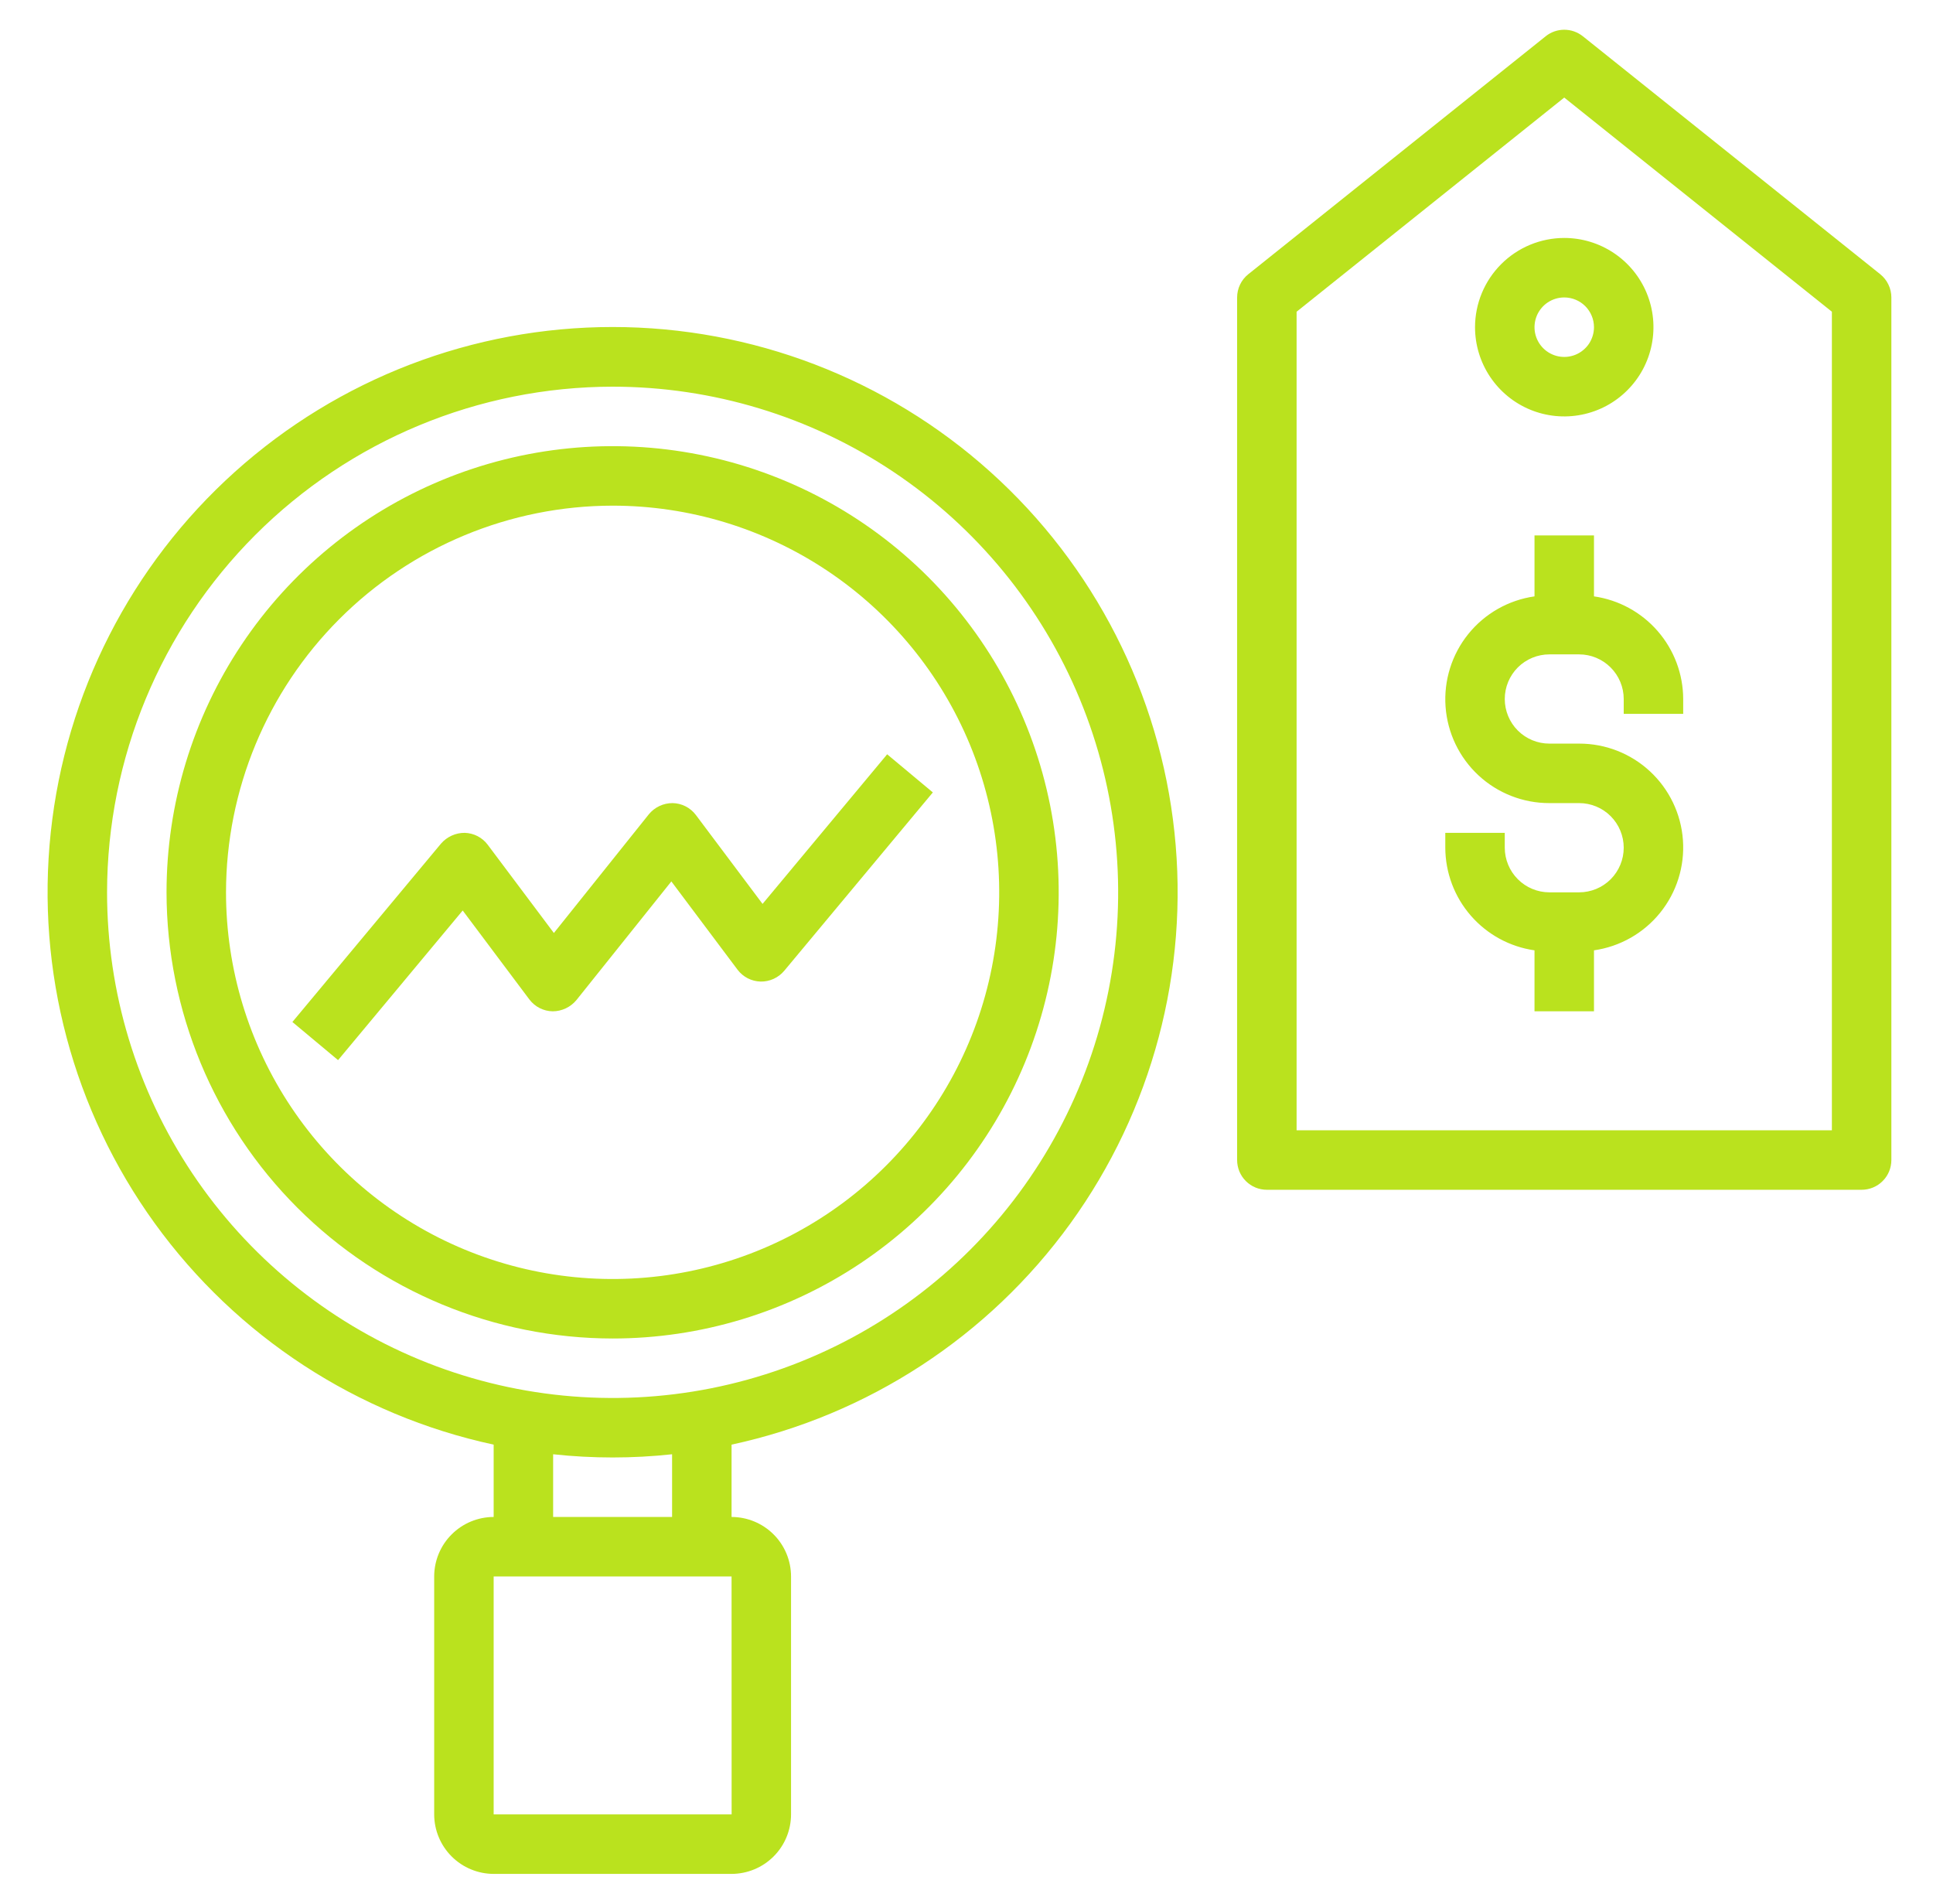 <?xml version="1.0" encoding="UTF-8"?> <svg xmlns="http://www.w3.org/2000/svg" width="65" height="64" viewBox="0 0 65 64" fill="none"><path d="M53.225 1.219C53.047 1.077 52.827 1 52.6 1C52.373 1 52.153 1.077 51.976 1.219L41.976 9.219C41.858 9.313 41.764 9.431 41.699 9.567C41.634 9.702 41.6 9.85 41.6 10V39C41.6 39.131 41.626 39.261 41.676 39.383C41.726 39.504 41.8 39.614 41.893 39.707C41.986 39.8 42.096 39.874 42.217 39.924C42.339 39.974 42.469 40 42.6 40H62.6C62.731 40 62.861 39.974 62.983 39.924C63.104 39.874 63.214 39.8 63.307 39.707C63.4 39.614 63.474 39.504 63.524 39.383C63.574 39.261 63.6 39.131 63.6 39V10C63.6 9.85 63.566 9.702 63.501 9.567C63.436 9.431 63.342 9.313 63.225 9.219L53.225 1.219ZM61.6 38H43.6V10.48L52.6 3.28L61.6 10.48V38Z" fill="#BAE21E"></path><path d="M49.6 11C49.6 11.593 49.776 12.173 50.106 12.667C50.435 13.16 50.904 13.545 51.452 13.772C52 13.999 52.603 14.058 53.185 13.942C53.767 13.827 54.302 13.541 54.721 13.121C55.141 12.702 55.427 12.167 55.542 11.585C55.658 11.003 55.599 10.4 55.372 9.852C55.145 9.304 54.76 8.835 54.267 8.506C53.773 8.176 53.194 8 52.6 8C51.805 8.001 51.042 8.317 50.48 8.88C49.917 9.442 49.601 10.205 49.6 11ZM53.6 11C53.6 11.198 53.541 11.391 53.432 11.556C53.322 11.72 53.166 11.848 52.983 11.924C52.8 12 52.599 12.019 52.405 11.981C52.211 11.942 52.033 11.847 51.893 11.707C51.753 11.567 51.658 11.389 51.619 11.195C51.581 11.001 51.601 10.8 51.676 10.617C51.752 10.435 51.88 10.278 52.045 10.168C52.209 10.059 52.402 10 52.6 10C52.865 10 53.12 10.106 53.307 10.293C53.494 10.481 53.6 10.735 53.6 11ZM53.6 20.05V18H51.6V20.05C50.725 20.175 49.929 20.627 49.374 21.315C48.819 22.003 48.546 22.877 48.609 23.759C48.673 24.64 49.068 25.465 49.716 26.067C50.364 26.669 51.216 27.002 52.1 27H53.1C53.498 27 53.88 27.158 54.161 27.439C54.442 27.721 54.6 28.102 54.6 28.5C54.6 28.898 54.442 29.279 54.161 29.561C53.88 29.842 53.498 30 53.1 30H52.1C51.703 30 51.321 29.841 51.04 29.56C50.759 29.279 50.601 28.898 50.6 28.5V28H48.6V28.5C48.603 29.339 48.907 30.15 49.458 30.783C50.009 31.417 50.769 31.831 51.6 31.95V34H53.6V31.95C54.475 31.825 55.271 31.373 55.826 30.685C56.381 29.997 56.655 29.123 56.591 28.241C56.528 27.36 56.132 26.535 55.484 25.933C54.836 25.331 53.984 24.998 53.1 25H52.1C51.702 25 51.321 24.842 51.039 24.561C50.758 24.279 50.6 23.898 50.6 23.5C50.6 23.102 50.758 22.721 51.039 22.439C51.321 22.158 51.702 22 52.1 22H53.1C53.498 22 53.879 22.159 54.16 22.44C54.441 22.721 54.6 23.102 54.6 23.5V24H56.6V23.5C56.598 22.661 56.293 21.85 55.742 21.217C55.191 20.583 54.431 20.169 53.6 20.05ZM16.6 48.568V51C16.07 51.001 15.562 51.212 15.187 51.587C14.812 51.961 14.601 52.47 14.6 53V61C14.601 61.53 14.812 62.039 15.187 62.413C15.562 62.788 16.07 62.999 16.6 63H24.6C25.13 62.999 25.639 62.788 26.014 62.413C26.389 62.039 26.599 61.53 26.6 61V53C26.599 52.47 26.389 51.961 26.014 51.587C25.639 51.212 25.13 51.001 24.6 51V48.568C29.186 47.58 33.244 44.931 35.994 41.131C38.743 37.33 39.99 32.647 39.493 27.983C38.997 23.318 36.792 19.002 33.304 15.866C29.816 12.729 25.291 10.994 20.6 10.994C15.909 10.994 11.384 12.729 7.896 15.866C4.408 19.002 2.203 23.318 1.707 27.983C1.21 32.647 2.457 37.33 5.206 41.131C7.956 44.931 12.014 47.58 16.6 48.568ZM24.602 61H16.6V53H24.6L24.602 61ZM22.6 51H18.6V48.892C19.93 49.036 21.271 49.036 22.6 48.892V51ZM20.6 13C23.962 13 27.249 13.997 30.045 15.865C32.84 17.733 35.019 20.388 36.306 23.494C37.593 26.601 37.929 30.019 37.273 33.316C36.617 36.614 34.998 39.643 32.621 42.021C30.244 44.398 27.214 46.017 23.917 46.673C20.619 47.329 17.201 46.993 14.095 45.706C10.988 44.419 8.333 42.24 6.465 39.445C4.597 36.649 3.6 33.362 3.6 30C3.605 25.493 5.398 21.172 8.585 17.985C11.772 14.798 16.093 13.005 20.6 13Z" fill="#BAE21E"></path><path d="M20.6 45C23.567 45 26.467 44.12 28.934 42.472C31.4 40.824 33.323 38.481 34.458 35.74C35.594 32.999 35.891 29.983 35.312 27.074C34.733 24.164 33.304 21.491 31.207 19.393C29.109 17.296 26.436 15.867 23.526 15.288C20.617 14.709 17.601 15.007 14.86 16.142C12.119 17.277 9.776 19.2 8.128 21.666C6.48 24.133 5.6 27.033 5.6 30C5.605 33.977 7.186 37.79 9.998 40.602C12.81 43.414 16.623 44.996 20.6 45ZM20.6 17C23.171 17 25.685 17.762 27.823 19.191C29.96 20.619 31.627 22.65 32.611 25.025C33.594 27.401 33.852 30.014 33.35 32.536C32.849 35.058 31.611 37.374 29.793 39.192C27.974 41.011 25.658 42.249 23.136 42.75C20.614 43.252 18.001 42.994 15.625 42.01C13.25 41.026 11.22 39.36 9.791 37.222C8.363 35.085 7.6 32.571 7.6 30C7.604 26.553 8.975 23.249 11.412 20.812C13.849 18.375 17.154 17.004 20.6 17Z" fill="#BAE21E"></path><path d="M17.8 33.6C17.892 33.722 18.01 33.822 18.146 33.891C18.282 33.96 18.432 33.998 18.584 34C18.737 34 18.887 33.966 19.024 33.901C19.162 33.836 19.284 33.742 19.381 33.625L22.575 29.633L24.8 32.6C24.891 32.721 25.007 32.819 25.142 32.889C25.276 32.958 25.424 32.996 25.575 33C25.725 33.003 25.875 32.972 26.012 32.91C26.149 32.848 26.271 32.756 26.368 32.641L31.368 26.641L29.832 25.359L25.642 30.389L23.4 27.4C23.308 27.278 23.19 27.178 23.054 27.109C22.918 27.04 22.768 27.002 22.616 27C22.463 27 22.313 27.033 22.175 27.098C22.038 27.163 21.916 27.257 21.819 27.375L18.625 31.367L16.4 28.4C16.309 28.279 16.193 28.181 16.059 28.111C15.925 28.042 15.776 28.004 15.626 28C15.475 27.999 15.326 28.031 15.19 28.093C15.053 28.155 14.931 28.246 14.832 28.359L9.832 34.359L11.368 35.641L15.559 30.611L17.8 33.6Z" fill="#BAE21E"></path></svg> 
